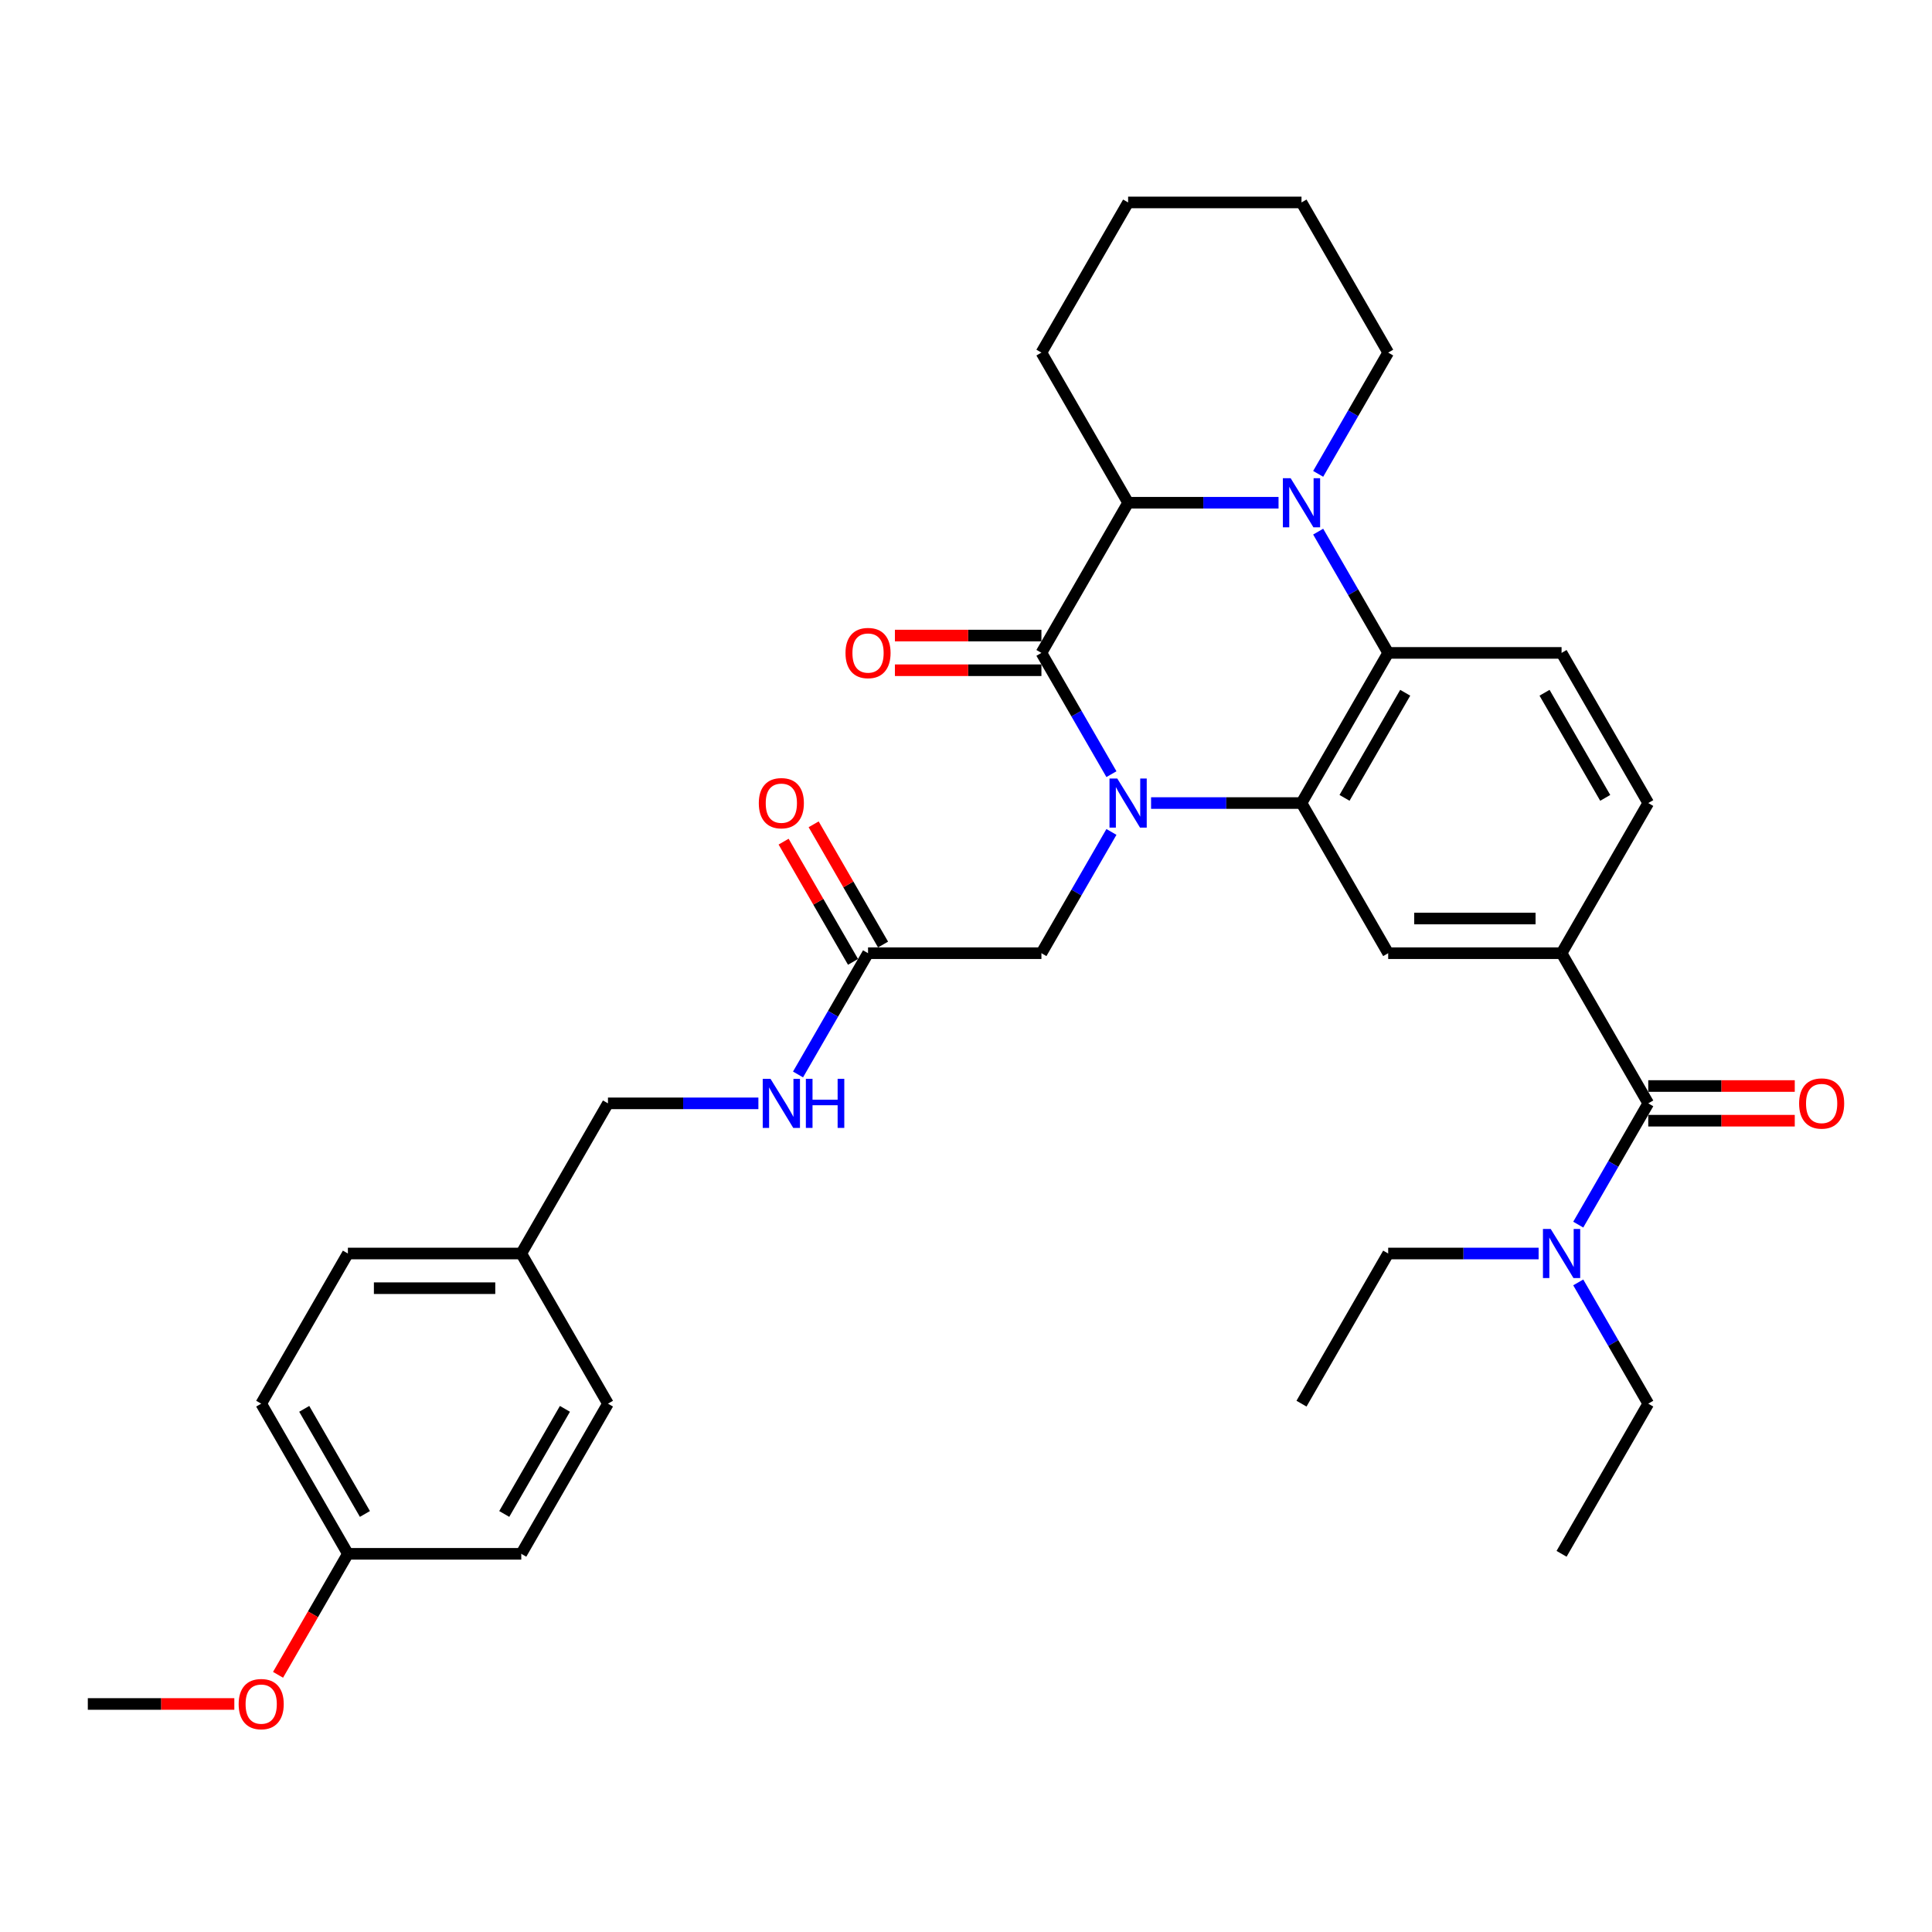 <?xml version='1.0' encoding='iso-8859-1'?>
<svg version='1.1' baseProfile='full'
              xmlns='http://www.w3.org/2000/svg'
                      xmlns:rdkit='http://www.rdkit.org/xml'
                      xmlns:xlink='http://www.w3.org/1999/xlink'
                  xml:space='preserve'
width='1000px' height='1000px' viewBox='0 0 1000 1000'>
<!-- END OF HEADER -->
<rect style='opacity:1.0;fill:#FFFFFF;stroke:none' width='1000' height='1000' x='0' y='0'> </rect>
<path class='bond-0' d='M 575.277,400.707 L 557.158,369.323' style='fill:none;fill-rule:evenodd;stroke:#0000FF;stroke-width:6px;stroke-linecap:butt;stroke-linejoin:miter;stroke-opacity:1' />
<path class='bond-0' d='M 557.158,369.323 L 539.038,337.939' style='fill:none;fill-rule:evenodd;stroke:#000000;stroke-width:6px;stroke-linecap:butt;stroke-linejoin:miter;stroke-opacity:1' />
<path class='bond-1' d='M 595.791,415.658 L 634.721,415.658' style='fill:none;fill-rule:evenodd;stroke:#0000FF;stroke-width:6px;stroke-linecap:butt;stroke-linejoin:miter;stroke-opacity:1' />
<path class='bond-1' d='M 634.721,415.658 L 673.652,415.658' style='fill:none;fill-rule:evenodd;stroke:#000000;stroke-width:6px;stroke-linecap:butt;stroke-linejoin:miter;stroke-opacity:1' />
<path class='bond-8' d='M 575.277,430.609 L 557.158,461.993' style='fill:none;fill-rule:evenodd;stroke:#0000FF;stroke-width:6px;stroke-linecap:butt;stroke-linejoin:miter;stroke-opacity:1' />
<path class='bond-8' d='M 557.158,461.993 L 539.038,493.377' style='fill:none;fill-rule:evenodd;stroke:#000000;stroke-width:6px;stroke-linecap:butt;stroke-linejoin:miter;stroke-opacity:1' />
<path class='bond-4' d='M 539.038,337.939 L 583.909,260.219' style='fill:none;fill-rule:evenodd;stroke:#000000;stroke-width:6px;stroke-linecap:butt;stroke-linejoin:miter;stroke-opacity:1' />
<path class='bond-11' d='M 539.038,328.964 L 501.122,328.964' style='fill:none;fill-rule:evenodd;stroke:#000000;stroke-width:6px;stroke-linecap:butt;stroke-linejoin:miter;stroke-opacity:1' />
<path class='bond-11' d='M 501.122,328.964 L 463.206,328.964' style='fill:none;fill-rule:evenodd;stroke:#FF0000;stroke-width:6px;stroke-linecap:butt;stroke-linejoin:miter;stroke-opacity:1' />
<path class='bond-11' d='M 539.038,346.913 L 501.122,346.913' style='fill:none;fill-rule:evenodd;stroke:#000000;stroke-width:6px;stroke-linecap:butt;stroke-linejoin:miter;stroke-opacity:1' />
<path class='bond-11' d='M 501.122,346.913 L 463.206,346.913' style='fill:none;fill-rule:evenodd;stroke:#FF0000;stroke-width:6px;stroke-linecap:butt;stroke-linejoin:miter;stroke-opacity:1' />
<path class='bond-3' d='M 673.652,415.658 L 718.523,337.939' style='fill:none;fill-rule:evenodd;stroke:#000000;stroke-width:6px;stroke-linecap:butt;stroke-linejoin:miter;stroke-opacity:1' />
<path class='bond-3' d='M 695.926,412.974 L 727.336,358.571' style='fill:none;fill-rule:evenodd;stroke:#000000;stroke-width:6px;stroke-linecap:butt;stroke-linejoin:miter;stroke-opacity:1' />
<path class='bond-6' d='M 673.652,415.658 L 718.523,493.377' style='fill:none;fill-rule:evenodd;stroke:#000000;stroke-width:6px;stroke-linecap:butt;stroke-linejoin:miter;stroke-opacity:1' />
<path class='bond-2' d='M 682.284,275.17 L 700.403,306.554' style='fill:none;fill-rule:evenodd;stroke:#0000FF;stroke-width:6px;stroke-linecap:butt;stroke-linejoin:miter;stroke-opacity:1' />
<path class='bond-2' d='M 700.403,306.554 L 718.523,337.939' style='fill:none;fill-rule:evenodd;stroke:#000000;stroke-width:6px;stroke-linecap:butt;stroke-linejoin:miter;stroke-opacity:1' />
<path class='bond-17' d='M 682.284,245.268 L 700.403,213.884' style='fill:none;fill-rule:evenodd;stroke:#0000FF;stroke-width:6px;stroke-linecap:butt;stroke-linejoin:miter;stroke-opacity:1' />
<path class='bond-17' d='M 700.403,213.884 L 718.523,182.5' style='fill:none;fill-rule:evenodd;stroke:#000000;stroke-width:6px;stroke-linecap:butt;stroke-linejoin:miter;stroke-opacity:1' />
<path class='bond-34' d='M 661.77,260.219 L 622.839,260.219' style='fill:none;fill-rule:evenodd;stroke:#0000FF;stroke-width:6px;stroke-linecap:butt;stroke-linejoin:miter;stroke-opacity:1' />
<path class='bond-34' d='M 622.839,260.219 L 583.909,260.219' style='fill:none;fill-rule:evenodd;stroke:#000000;stroke-width:6px;stroke-linecap:butt;stroke-linejoin:miter;stroke-opacity:1' />
<path class='bond-9' d='M 718.523,337.939 L 808.265,337.939' style='fill:none;fill-rule:evenodd;stroke:#000000;stroke-width:6px;stroke-linecap:butt;stroke-linejoin:miter;stroke-opacity:1' />
<path class='bond-23' d='M 583.909,260.219 L 539.038,182.5' style='fill:none;fill-rule:evenodd;stroke:#000000;stroke-width:6px;stroke-linecap:butt;stroke-linejoin:miter;stroke-opacity:1' />
<path class='bond-5' d='M 853.136,571.096 L 808.265,493.377' style='fill:none;fill-rule:evenodd;stroke:#000000;stroke-width:6px;stroke-linecap:butt;stroke-linejoin:miter;stroke-opacity:1' />
<path class='bond-12' d='M 853.136,571.096 L 835.017,602.48' style='fill:none;fill-rule:evenodd;stroke:#000000;stroke-width:6px;stroke-linecap:butt;stroke-linejoin:miter;stroke-opacity:1' />
<path class='bond-12' d='M 835.017,602.48 L 816.897,633.864' style='fill:none;fill-rule:evenodd;stroke:#0000FF;stroke-width:6px;stroke-linecap:butt;stroke-linejoin:miter;stroke-opacity:1' />
<path class='bond-14' d='M 853.136,580.07 L 891.053,580.07' style='fill:none;fill-rule:evenodd;stroke:#000000;stroke-width:6px;stroke-linecap:butt;stroke-linejoin:miter;stroke-opacity:1' />
<path class='bond-14' d='M 891.053,580.07 L 928.969,580.07' style='fill:none;fill-rule:evenodd;stroke:#FF0000;stroke-width:6px;stroke-linecap:butt;stroke-linejoin:miter;stroke-opacity:1' />
<path class='bond-14' d='M 853.136,562.122 L 891.053,562.122' style='fill:none;fill-rule:evenodd;stroke:#000000;stroke-width:6px;stroke-linecap:butt;stroke-linejoin:miter;stroke-opacity:1' />
<path class='bond-14' d='M 891.053,562.122 L 928.969,562.122' style='fill:none;fill-rule:evenodd;stroke:#FF0000;stroke-width:6px;stroke-linecap:butt;stroke-linejoin:miter;stroke-opacity:1' />
<path class='bond-7' d='M 718.523,493.377 L 808.265,493.377' style='fill:none;fill-rule:evenodd;stroke:#000000;stroke-width:6px;stroke-linecap:butt;stroke-linejoin:miter;stroke-opacity:1' />
<path class='bond-7' d='M 731.984,475.429 L 794.804,475.429' style='fill:none;fill-rule:evenodd;stroke:#000000;stroke-width:6px;stroke-linecap:butt;stroke-linejoin:miter;stroke-opacity:1' />
<path class='bond-13' d='M 808.265,493.377 L 853.136,415.658' style='fill:none;fill-rule:evenodd;stroke:#000000;stroke-width:6px;stroke-linecap:butt;stroke-linejoin:miter;stroke-opacity:1' />
<path class='bond-10' d='M 539.038,493.377 L 449.296,493.377' style='fill:none;fill-rule:evenodd;stroke:#000000;stroke-width:6px;stroke-linecap:butt;stroke-linejoin:miter;stroke-opacity:1' />
<path class='bond-35' d='M 808.265,337.939 L 853.136,415.658' style='fill:none;fill-rule:evenodd;stroke:#000000;stroke-width:6px;stroke-linecap:butt;stroke-linejoin:miter;stroke-opacity:1' />
<path class='bond-35' d='M 799.452,358.571 L 830.862,412.974' style='fill:none;fill-rule:evenodd;stroke:#000000;stroke-width:6px;stroke-linecap:butt;stroke-linejoin:miter;stroke-opacity:1' />
<path class='bond-15' d='M 449.296,493.377 L 431.176,524.761' style='fill:none;fill-rule:evenodd;stroke:#000000;stroke-width:6px;stroke-linecap:butt;stroke-linejoin:miter;stroke-opacity:1' />
<path class='bond-15' d='M 431.176,524.761 L 413.056,556.145' style='fill:none;fill-rule:evenodd;stroke:#0000FF;stroke-width:6px;stroke-linecap:butt;stroke-linejoin:miter;stroke-opacity:1' />
<path class='bond-16' d='M 457.067,488.89 L 439.103,457.775' style='fill:none;fill-rule:evenodd;stroke:#000000;stroke-width:6px;stroke-linecap:butt;stroke-linejoin:miter;stroke-opacity:1' />
<path class='bond-16' d='M 439.103,457.775 L 421.139,426.66' style='fill:none;fill-rule:evenodd;stroke:#FF0000;stroke-width:6px;stroke-linecap:butt;stroke-linejoin:miter;stroke-opacity:1' />
<path class='bond-16' d='M 441.524,497.864 L 423.559,466.749' style='fill:none;fill-rule:evenodd;stroke:#000000;stroke-width:6px;stroke-linecap:butt;stroke-linejoin:miter;stroke-opacity:1' />
<path class='bond-16' d='M 423.559,466.749 L 405.595,435.634' style='fill:none;fill-rule:evenodd;stroke:#FF0000;stroke-width:6px;stroke-linecap:butt;stroke-linejoin:miter;stroke-opacity:1' />
<path class='bond-27' d='M 816.897,663.767 L 835.017,695.151' style='fill:none;fill-rule:evenodd;stroke:#0000FF;stroke-width:6px;stroke-linecap:butt;stroke-linejoin:miter;stroke-opacity:1' />
<path class='bond-27' d='M 835.017,695.151 L 853.136,726.535' style='fill:none;fill-rule:evenodd;stroke:#000000;stroke-width:6px;stroke-linecap:butt;stroke-linejoin:miter;stroke-opacity:1' />
<path class='bond-28' d='M 796.383,648.815 L 757.453,648.815' style='fill:none;fill-rule:evenodd;stroke:#0000FF;stroke-width:6px;stroke-linecap:butt;stroke-linejoin:miter;stroke-opacity:1' />
<path class='bond-28' d='M 757.453,648.815 L 718.523,648.815' style='fill:none;fill-rule:evenodd;stroke:#000000;stroke-width:6px;stroke-linecap:butt;stroke-linejoin:miter;stroke-opacity:1' />
<path class='bond-18' d='M 392.542,571.096 L 353.612,571.096' style='fill:none;fill-rule:evenodd;stroke:#0000FF;stroke-width:6px;stroke-linecap:butt;stroke-linejoin:miter;stroke-opacity:1' />
<path class='bond-18' d='M 353.612,571.096 L 314.682,571.096' style='fill:none;fill-rule:evenodd;stroke:#000000;stroke-width:6px;stroke-linecap:butt;stroke-linejoin:miter;stroke-opacity:1' />
<path class='bond-30' d='M 718.523,182.5 L 673.652,104.781' style='fill:none;fill-rule:evenodd;stroke:#000000;stroke-width:6px;stroke-linecap:butt;stroke-linejoin:miter;stroke-opacity:1' />
<path class='bond-19' d='M 314.682,571.096 L 269.811,648.815' style='fill:none;fill-rule:evenodd;stroke:#000000;stroke-width:6px;stroke-linecap:butt;stroke-linejoin:miter;stroke-opacity:1' />
<path class='bond-21' d='M 269.811,648.815 L 314.682,726.535' style='fill:none;fill-rule:evenodd;stroke:#000000;stroke-width:6px;stroke-linecap:butt;stroke-linejoin:miter;stroke-opacity:1' />
<path class='bond-22' d='M 269.811,648.815 L 180.068,648.815' style='fill:none;fill-rule:evenodd;stroke:#000000;stroke-width:6px;stroke-linecap:butt;stroke-linejoin:miter;stroke-opacity:1' />
<path class='bond-22' d='M 256.349,666.764 L 193.53,666.764' style='fill:none;fill-rule:evenodd;stroke:#000000;stroke-width:6px;stroke-linecap:butt;stroke-linejoin:miter;stroke-opacity:1' />
<path class='bond-20' d='M 180.068,804.254 L 135.197,726.535' style='fill:none;fill-rule:evenodd;stroke:#000000;stroke-width:6px;stroke-linecap:butt;stroke-linejoin:miter;stroke-opacity:1' />
<path class='bond-20' d='M 188.881,783.622 L 157.472,729.218' style='fill:none;fill-rule:evenodd;stroke:#000000;stroke-width:6px;stroke-linecap:butt;stroke-linejoin:miter;stroke-opacity:1' />
<path class='bond-26' d='M 180.068,804.254 L 161.99,835.566' style='fill:none;fill-rule:evenodd;stroke:#000000;stroke-width:6px;stroke-linecap:butt;stroke-linejoin:miter;stroke-opacity:1' />
<path class='bond-26' d='M 161.99,835.566 L 143.912,866.878' style='fill:none;fill-rule:evenodd;stroke:#FF0000;stroke-width:6px;stroke-linecap:butt;stroke-linejoin:miter;stroke-opacity:1' />
<path class='bond-37' d='M 180.068,804.254 L 269.811,804.254' style='fill:none;fill-rule:evenodd;stroke:#000000;stroke-width:6px;stroke-linecap:butt;stroke-linejoin:miter;stroke-opacity:1' />
<path class='bond-25' d='M 314.682,726.535 L 269.811,804.254' style='fill:none;fill-rule:evenodd;stroke:#000000;stroke-width:6px;stroke-linecap:butt;stroke-linejoin:miter;stroke-opacity:1' />
<path class='bond-25' d='M 292.407,729.218 L 260.997,783.622' style='fill:none;fill-rule:evenodd;stroke:#000000;stroke-width:6px;stroke-linecap:butt;stroke-linejoin:miter;stroke-opacity:1' />
<path class='bond-24' d='M 180.068,648.815 L 135.197,726.535' style='fill:none;fill-rule:evenodd;stroke:#000000;stroke-width:6px;stroke-linecap:butt;stroke-linejoin:miter;stroke-opacity:1' />
<path class='bond-33' d='M 539.038,182.5 L 583.909,104.781' style='fill:none;fill-rule:evenodd;stroke:#000000;stroke-width:6px;stroke-linecap:butt;stroke-linejoin:miter;stroke-opacity:1' />
<path class='bond-29' d='M 121.287,881.973 L 83.371,881.973' style='fill:none;fill-rule:evenodd;stroke:#FF0000;stroke-width:6px;stroke-linecap:butt;stroke-linejoin:miter;stroke-opacity:1' />
<path class='bond-29' d='M 83.371,881.973 L 45.455,881.973' style='fill:none;fill-rule:evenodd;stroke:#000000;stroke-width:6px;stroke-linecap:butt;stroke-linejoin:miter;stroke-opacity:1' />
<path class='bond-32' d='M 853.136,726.535 L 808.265,804.254' style='fill:none;fill-rule:evenodd;stroke:#000000;stroke-width:6px;stroke-linecap:butt;stroke-linejoin:miter;stroke-opacity:1' />
<path class='bond-31' d='M 718.523,648.815 L 673.652,726.535' style='fill:none;fill-rule:evenodd;stroke:#000000;stroke-width:6px;stroke-linecap:butt;stroke-linejoin:miter;stroke-opacity:1' />
<path class='bond-36' d='M 673.652,104.781 L 583.909,104.781' style='fill:none;fill-rule:evenodd;stroke:#000000;stroke-width:6px;stroke-linecap:butt;stroke-linejoin:miter;stroke-opacity:1' />
<path  class='atom-0' d='M 578.291 402.95
L 586.619 416.412
Q 587.445 417.74, 588.773 420.145
Q 590.101 422.55, 590.173 422.694
L 590.173 402.95
L 593.548 402.95
L 593.548 428.365
L 590.066 428.365
L 581.127 413.648
Q 580.086 411.924, 578.973 409.95
Q 577.896 407.976, 577.573 407.366
L 577.573 428.365
L 574.271 428.365
L 574.271 402.95
L 578.291 402.95
' fill='#0000FF'/>
<path  class='atom-3' d='M 668.034 247.512
L 676.362 260.973
Q 677.187 262.301, 678.516 264.706
Q 679.844 267.112, 679.916 267.255
L 679.916 247.512
L 683.29 247.512
L 683.29 272.927
L 679.808 272.927
L 670.87 258.209
Q 669.829 256.486, 668.716 254.512
Q 667.639 252.537, 667.316 251.927
L 667.316 272.927
L 664.013 272.927
L 664.013 247.512
L 668.034 247.512
' fill='#0000FF'/>
<path  class='atom-12' d='M 437.629 338.01
Q 437.629 331.908, 440.644 328.498
Q 443.66 325.087, 449.296 325.087
Q 454.931 325.087, 457.947 328.498
Q 460.962 331.908, 460.962 338.01
Q 460.962 344.185, 457.911 347.703
Q 454.86 351.185, 449.296 351.185
Q 443.696 351.185, 440.644 347.703
Q 437.629 344.221, 437.629 338.01
M 449.296 348.313
Q 453.172 348.313, 455.254 345.728
Q 457.372 343.108, 457.372 338.01
Q 457.372 333.021, 455.254 330.508
Q 453.172 327.959, 449.296 327.959
Q 445.419 327.959, 443.301 330.472
Q 441.219 332.985, 441.219 338.01
Q 441.219 343.144, 443.301 345.728
Q 445.419 348.313, 449.296 348.313
' fill='#FF0000'/>
<path  class='atom-13' d='M 802.647 636.108
L 810.976 649.569
Q 811.801 650.897, 813.129 653.303
Q 814.458 655.708, 814.529 655.851
L 814.529 636.108
L 817.904 636.108
L 817.904 661.523
L 814.422 661.523
L 805.483 646.805
Q 804.442 645.082, 803.329 643.108
Q 802.253 641.134, 801.929 640.523
L 801.929 661.523
L 798.627 661.523
L 798.627 636.108
L 802.647 636.108
' fill='#0000FF'/>
<path  class='atom-15' d='M 931.212 571.168
Q 931.212 565.066, 934.228 561.655
Q 937.243 558.245, 942.879 558.245
Q 948.515 558.245, 951.53 561.655
Q 954.545 565.066, 954.545 571.168
Q 954.545 577.342, 951.494 580.86
Q 948.443 584.342, 942.879 584.342
Q 937.279 584.342, 934.228 580.86
Q 931.212 577.378, 931.212 571.168
M 942.879 581.47
Q 946.756 581.47, 948.838 578.886
Q 950.956 576.265, 950.956 571.168
Q 950.956 566.178, 948.838 563.666
Q 946.756 561.117, 942.879 561.117
Q 939.002 561.117, 936.884 563.63
Q 934.802 566.142, 934.802 571.168
Q 934.802 576.301, 936.884 578.886
Q 939.002 581.47, 942.879 581.47
' fill='#FF0000'/>
<path  class='atom-16' d='M 398.806 558.389
L 407.135 571.85
Q 407.96 573.178, 409.288 575.583
Q 410.617 577.988, 410.688 578.132
L 410.688 558.389
L 414.063 558.389
L 414.063 583.804
L 410.581 583.804
L 401.642 569.086
Q 400.601 567.363, 399.488 565.389
Q 398.412 563.414, 398.088 562.804
L 398.088 583.804
L 394.786 583.804
L 394.786 558.389
L 398.806 558.389
' fill='#0000FF'/>
<path  class='atom-16' d='M 417.114 558.389
L 420.56 558.389
L 420.56 569.194
L 433.555 569.194
L 433.555 558.389
L 437.001 558.389
L 437.001 583.804
L 433.555 583.804
L 433.555 572.065
L 420.56 572.065
L 420.56 583.804
L 417.114 583.804
L 417.114 558.389
' fill='#0000FF'/>
<path  class='atom-17' d='M 392.758 415.73
Q 392.758 409.627, 395.773 406.217
Q 398.788 402.807, 404.424 402.807
Q 410.06 402.807, 413.075 406.217
Q 416.091 409.627, 416.091 415.73
Q 416.091 421.904, 413.04 425.422
Q 409.988 428.904, 404.424 428.904
Q 398.824 428.904, 395.773 425.422
Q 392.758 421.94, 392.758 415.73
M 404.424 426.032
Q 408.301 426.032, 410.383 423.447
Q 412.501 420.827, 412.501 415.73
Q 412.501 410.74, 410.383 408.227
Q 408.301 405.678, 404.424 405.678
Q 400.547 405.678, 398.43 408.191
Q 396.347 410.704, 396.347 415.73
Q 396.347 420.863, 398.43 423.447
Q 400.547 426.032, 404.424 426.032
' fill='#FF0000'/>
<path  class='atom-27' d='M 123.53 882.045
Q 123.53 875.942, 126.546 872.532
Q 129.561 869.122, 135.197 869.122
Q 140.833 869.122, 143.848 872.532
Q 146.864 875.942, 146.864 882.045
Q 146.864 888.219, 143.812 891.737
Q 140.761 895.219, 135.197 895.219
Q 129.597 895.219, 126.546 891.737
Q 123.53 888.255, 123.53 882.045
M 135.197 892.347
Q 139.074 892.347, 141.156 889.763
Q 143.274 887.142, 143.274 882.045
Q 143.274 877.055, 141.156 874.542
Q 139.074 871.994, 135.197 871.994
Q 131.32 871.994, 129.202 874.507
Q 127.12 877.019, 127.12 882.045
Q 127.12 887.178, 129.202 889.763
Q 131.32 892.347, 135.197 892.347
' fill='#FF0000'/>
</svg>
